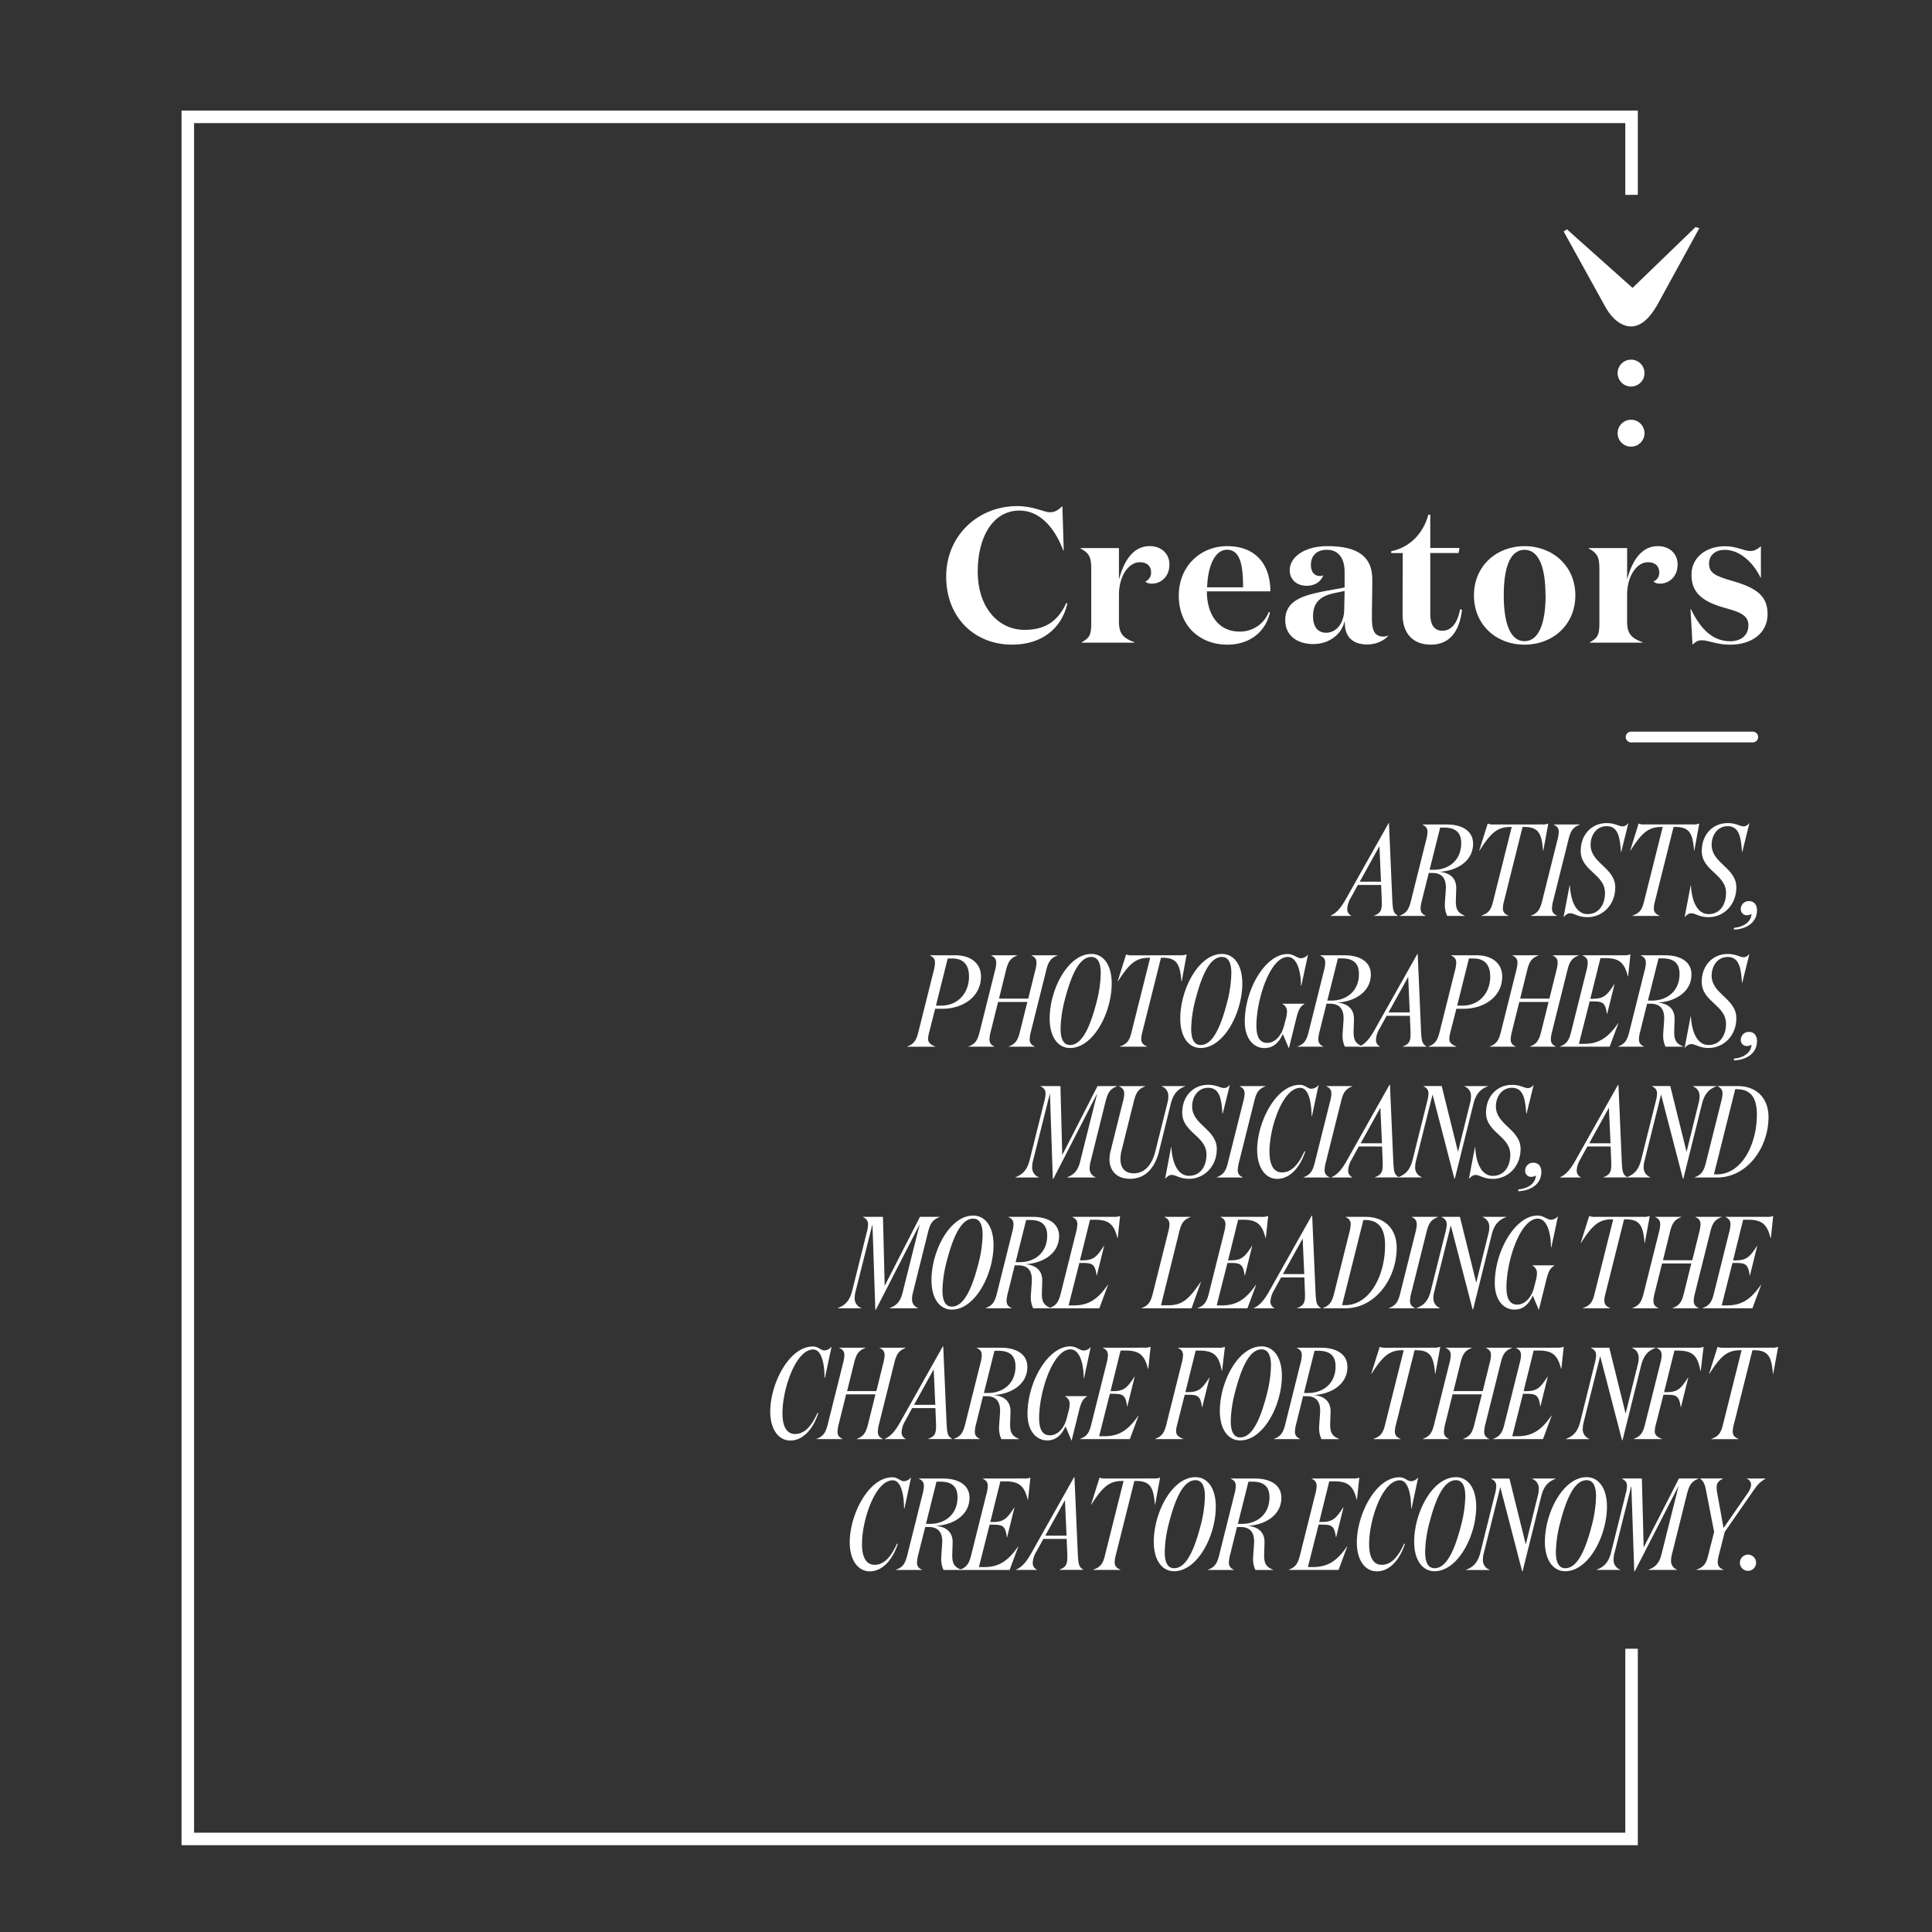 <svg id="ASSETS" xmlns="http://www.w3.org/2000/svg" viewBox="0 0 1080 1080"><rect x="0" y="0" width="1080" height="1080" fill="#333333" stroke="none"/><defs><style>.cls-1{fill:#fff;}</style></defs><polygon class="cls-1" points="915.56 1031.48 101.48 1031.48 101.48 61.82 915.56 61.82 915.56 108.92 908.56 108.92 908.56 68.82 108.48 68.82 108.48 1024.48 908.56 1024.48 908.56 921.65 915.56 921.65 915.56 1031.48"/><path class="cls-1" d="M755.42,512H743.81v-.14c3.5-1.54,6-4.68,8.83-9.79l23.59-41.91h.21l1.9,43.67c.37,4.89.44,6.42,3,8V512H768.05v-.14c3.58-1.24,4.38-3.07,4.38-6.72v-1.53l-.37-8.91h-13l-3.94,7.15a13.52,13.52,0,0,0-2,6.14,4,4,0,0,0,2.27,3.87Zm15.69-39-11,19.86H772Z"/><path class="cls-1" d="M794.84,503.37a19.86,19.86,0,0,0-.73,4.38c0,2,.73,3.14,2.77,4.09V512H782.43v-.14c3.94-1.46,5.18-3.65,6.35-8.47l8.47-33.88a20,20,0,0,0,.73-4.38c0-2-.73-3.14-2.77-4.09v-.15h13.5c8.47,0,14.75,3.51,14.75,10.74,0,10.58-10.44,15.4-18.91,15.69,6.43.59,9.49,3.95,9.49,9.06,0,1.46-.22,6.13-.22,7.59,0,4.53,1.32,6.43,5,7.89V512H809a14.19,14.19,0,0,1-1.32-6.57c0-1,.58-8,.58-9.27,0-4.75-1.82-8.18-7.66-8.18h-1.9Zm4.31-17.16h2.41c7.74,0,15.26-4.82,15.26-14.89,0-5.92-3.14-8.69-9.57-8.69h-2.19Z"/><path class="cls-1" d="M862,460.87a8.59,8.59,0,0,0,3.5-.51l-2.77,15.12h-.15c-.8-9.35-2.33-13.22-10.58-13.22h-.88L840.69,504a16.37,16.37,0,0,0-.58,3.65c0,2.19,1,3.29,3.21,4.24V512H828.13v-.14c3.87-1.39,5.33-3.07,6.5-7.89l10.44-41.69h-.8c-7.6,0-11.25,3.87-17.23,13.22h-.15l4.75-15.12a7.19,7.19,0,0,0,3.28.51Z"/><path class="cls-1" d="M883.11,460.87V461c-3.94,1.46-5.19,3.65-6.35,8.47l-8.47,33.88a19.86,19.86,0,0,0-.73,4.38c0,2,.73,3.14,2.77,4.09V512H855.8v-.14c3.94-1.46,5.18-3.65,6.35-8.47l8.47-33.88a20,20,0,0,0,.73-4.38c0-2-.73-3.14-2.77-4.09v-.15Z"/><path class="cls-1" d="M898.15,461.82c-5.7,0-9,5-9,10.44,0,10.37,13.79,12.78,13.79,23.81,0,9.78-7.08,16.64-15.55,16.64-5.18,0-7.37-2.19-9.56-2.19-1.46,0-2.48.73-3.8,2.19L877.41,495h.15c.58,10,4.16,16,9.85,16,6.65,0,9.79-5.69,9.79-11.82,0-10.59-13.58-12.27-13.58-23.51,0-9.13,6.13-15.56,14.53-15.56,4.67,0,6.79,1.83,8.76,1.83,1.6,0,2.33-.73,3.36-1.83l-4,16.14h-.15C905.59,469.12,904.94,461.82,898.15,461.82Z"/><path class="cls-1" d="M946.4,460.87a8.64,8.64,0,0,0,3.51-.51l-2.78,15.12H947c-.8-9.35-2.34-13.22-10.59-13.22h-.87L925.09,504a15.9,15.9,0,0,0-.59,3.65c0,2.19,1,3.29,3.21,4.24V512H912.53v-.14c3.87-1.39,5.33-3.07,6.49-7.89l10.45-41.69h-.81c-7.59,0-11.24,3.87-17.23,13.22h-.14L916,460.36a7.23,7.23,0,0,0,3.29.51Z"/><path class="cls-1" d="M965.82,461.82c-5.69,0-9,5-9,10.44,0,10.37,13.8,12.78,13.8,23.81,0,9.78-7.08,16.64-15.55,16.64-5.18,0-7.37-2.19-9.56-2.19-1.46,0-2.49.73-3.8,2.19L945.09,495h.14c.59,10,4.16,16,9.86,16,6.64,0,9.78-5.69,9.78-11.82,0-10.59-13.58-12.27-13.58-23.51,0-9.13,6.14-15.56,14.53-15.56,4.68,0,6.79,1.83,8.77,1.83,1.6,0,2.33-.73,3.35-1.83l-4,16.14h-.15C973.27,469.12,972.61,461.82,965.82,461.82Z"/><path class="cls-1" d="M976.55,511.62a3.29,3.29,0,0,1-3.43-3.43,4.42,4.42,0,0,1,4.6-4.46c2.92,0,4.45,2.19,4.45,5.11,0,6.87-5.91,10.59-13,10.81l.22-1c5.84-.59,9.56-3.65,9.71-7.81A4.61,4.61,0,0,1,976.55,511.62Z"/><path class="cls-1" d="M507.12,585c3.94-1.46,5.18-3.65,6.35-8.47l8.47-33.88a19.86,19.86,0,0,0,.73-4.38c0-2-.73-3.14-2.77-4.09V534H534c8.61,0,14.38,4.45,14.38,11.9,0,11.61-10.58,18-21.39,18h-4.23l-3.29,12.92a17.72,17.72,0,0,0-.66,3.8c0,2,1,3.21,4,4.38v.14H507.12Zm19-22.85c9.64,0,15.56-7.31,15.56-16.21,0-6.06-2.63-10.15-9.42-10.15h-2.49l-6.57,26.36Z"/><path class="cls-1" d="M555.89,585.1H541.36V585c3.94-1.46,5.18-3.65,6.35-8.47l8.47-33.88a19.86,19.86,0,0,0,.73-4.38c0-2-.73-3.14-2.77-4.09V534h14.53v.14c-3.95,1.46-5.19,3.65-6.36,8.47l-3.86,15.63H574.8l3.87-15.63a19.86,19.86,0,0,0,.73-4.38c0-2-.73-3.14-2.77-4.09V534h14.53v.14c-3.95,1.46-5.19,3.65-6.36,8.47l-8.47,33.88a20.48,20.48,0,0,0-.73,4.38c0,2,.73,3.14,2.78,4.09v.14H563.85V585c3.94-1.46,5.18-3.65,6.35-8.47l4.09-16.43H557.93l-4.09,16.43a20.36,20.36,0,0,0-.72,4.38c0,2,.72,3.14,2.77,4.09Z"/><path class="cls-1" d="M610.06,533.26c7,0,11.39,6.5,11.39,16.43,0,16.58-10.37,36.14-23.29,36.14-7,0-11.39-6.49-11.39-16.42C586.77,552.83,597.14,533.26,610.06,533.26Zm-11.9,50.9c6.94,0,11.46-10.74,15-24.61A68.63,68.63,0,0,0,615.32,544c0-5.55-1.53-9.06-5.26-9.06-6.93,0-11.46,10.74-15,24.61a68.63,68.63,0,0,0-2.19,15.55C592.9,580.65,594.44,584.16,598.16,584.16Z"/><path class="cls-1" d="M659.85,534a8.63,8.63,0,0,0,3.51-.52l-2.77,15.12h-.15c-.8-9.35-2.34-13.22-10.59-13.22H649l-10.45,41.69a16.37,16.37,0,0,0-.58,3.65c0,2.19,1,3.29,3.21,4.24v.14H626V585c3.87-1.39,5.33-3.07,6.49-7.89l10.45-41.69h-.81c-7.59,0-11.24,3.87-17.23,13.22h-.14l4.74-15.12a7.22,7.22,0,0,0,3.29.52Z"/><path class="cls-1" d="M683.07,533.26c7,0,11.39,6.5,11.39,16.43,0,16.58-10.37,36.14-23.29,36.14-7,0-11.39-6.49-11.39-16.42C659.78,552.83,670.15,533.26,683.07,533.26Zm-11.9,50.9c6.93,0,11.46-10.74,15-24.61A68.63,68.63,0,0,0,688.33,544c0-5.55-1.54-9.06-5.26-9.06-6.94,0-11.46,10.74-15,24.61a68.63,68.63,0,0,0-2.19,15.55C665.91,580.65,667.44,584.16,671.17,584.16Z"/><path class="cls-1" d="M718.77,569.7a17.12,17.12,0,0,0,.66-4.16,4.57,4.57,0,0,0-2.56-4.31v-.15h12.34v.15c-2.56,1.46-3.5,3.65-4.67,8.47l-4,16.13h-.14L717.09,578c-2,4.53-5.18,7.88-10.15,7.88-6.42,0-11.1-5.54-11.1-14.82,0-18,11.54-37.75,23.88-37.75,3.43,0,5.4,2.34,7.52,2.34a5.29,5.29,0,0,0,3.94-2L727.46,551h-.22c0-8.33-2.34-16.07-7.38-16.07-9.78,0-17.52,23.59-17.52,38.48,0,6.72,2.19,9.57,6.06,9.57s7.89-3.36,9.49-10Z"/><path class="cls-1" d="M737.68,576.49a19.86,19.86,0,0,0-.73,4.38c0,2,.73,3.14,2.77,4.09v.14H725.26V585c4-1.46,5.19-3.65,6.36-8.47l8.47-33.88a20.48,20.48,0,0,0,.73-4.38c0-2-.73-3.14-2.78-4.09V534h13.51c8.47,0,14.75,3.5,14.75,10.73,0,10.59-10.44,15.4-18.91,15.7,6.42.58,9.49,3.94,9.49,9.05,0,1.46-.22,6.13-.22,7.59,0,4.53,1.31,6.43,5,7.89v.14h-9.86a14.34,14.34,0,0,1-1.31-6.57c0-1,.58-7.95.58-9.27,0-4.75-1.82-8.18-7.67-8.18h-1.89Zm4.3-17.16h2.41c7.74,0,15.26-4.82,15.26-14.89,0-5.92-3.14-8.69-9.56-8.69H747.9Z"/><path class="cls-1" d="M771.48,585.1H759.87V585c3.5-1.54,6-4.67,8.83-9.79l23.59-41.91h.22l1.89,43.67c.37,4.89.44,6.42,3,8v.14H784.11V585c3.58-1.24,4.38-3.07,4.38-6.72v-1.53l-.36-8.91h-13L771.19,575a13.58,13.58,0,0,0-2,6.13,3.94,3.94,0,0,0,2.27,3.87Zm15.7-39-11,19.85h11.9Z"/><path class="cls-1" d="M798.49,585c3.94-1.46,5.18-3.65,6.35-8.47l8.47-33.88a19.86,19.86,0,0,0,.73-4.38c0-2-.73-3.14-2.77-4.09V534h14.09c8.61,0,14.38,4.45,14.38,11.9,0,11.61-10.58,18-21.39,18h-4.24l-3.28,12.92a17.72,17.72,0,0,0-.66,3.8c0,2,1,3.21,3.94,4.38v.14H798.49Zm19-22.85c9.64,0,15.55-7.31,15.55-16.21,0-6.06-2.62-10.15-9.41-10.15h-2.49l-6.57,26.36Z"/><path class="cls-1" d="M847.26,585.1H832.73V585c3.94-1.46,5.18-3.65,6.35-8.47l8.47-33.88a19.86,19.86,0,0,0,.73-4.38c0-2-.73-3.14-2.77-4.09V534H860v.14c-3.95,1.46-5.19,3.65-6.36,8.47l-3.87,15.63h16.36L870,542.61a19.86,19.86,0,0,0,.73-4.38c0-2-.73-3.14-2.77-4.09V534h14.52v.14c-3.94,1.46-5.18,3.65-6.35,8.47l-8.47,33.88a19.86,19.86,0,0,0-.73,4.38c0,2,.73,3.14,2.78,4.09v.14H855.22V585c3.94-1.46,5.18-3.65,6.35-8.47l4.09-16.43H849.3l-4.09,16.43a20.48,20.48,0,0,0-.73,4.38c0,2,.73,3.14,2.78,4.09Z"/><path class="cls-1" d="M907.93,534a8.58,8.58,0,0,0,3.5-.52l-1.31,12.34H910c-1.82-6.93-4.16-10.22-12.34-10.22h-3L889,558.31h1.09c5.92,0,8-1.32,12.27-8.11h.15l-4.09,16.58h-.15c-.87-6.72-2.63-7-8.54-7h-1.1l-6,23.73h2.92c8.17,0,13.36-3.36,19-11.54h.15l-4.89,13.14H872V585c3.94-1.46,5.18-3.65,6.35-8.47l8.47-33.88a19.86,19.86,0,0,0,.73-4.38c0-2-.73-3.14-2.78-4.09V534Z"/><path class="cls-1" d="M916.91,576.49a19.86,19.86,0,0,0-.73,4.38c0,2,.73,3.14,2.77,4.09v.14H904.5V585c3.94-1.46,5.18-3.65,6.35-8.47l8.47-33.88a19.86,19.86,0,0,0,.73-4.38c0-2-.73-3.14-2.78-4.09V534h13.51c8.47,0,14.75,3.5,14.75,10.73,0,10.59-10.44,15.4-18.91,15.7,6.42.58,9.49,3.94,9.49,9.05,0,1.46-.22,6.13-.22,7.59,0,4.53,1.32,6.43,5,7.89v.14h-9.86a14.34,14.34,0,0,1-1.31-6.57c0-1,.58-7.95.58-9.27,0-4.75-1.82-8.18-7.67-8.18h-1.89Zm4.3-17.16h2.41c7.74,0,15.26-4.82,15.26-14.89,0-5.92-3.14-8.69-9.56-8.69h-2.19Z"/><path class="cls-1" d="M965.82,534.94c-5.69,0-9,5-9,10.45,0,10.36,13.8,12.77,13.8,23.8,0,9.78-7.08,16.64-15.55,16.64-5.18,0-7.38-2.19-9.57-2.19-1.46,0-2.48.73-3.79,2.19l3.36-17.66h.14c.59,10,4.16,16,9.86,16,6.64,0,9.78-5.7,9.78-11.83,0-10.59-13.58-12.27-13.58-23.51,0-9.13,6.14-15.56,14.53-15.56,4.68,0,6.79,1.83,8.76,1.83,1.61,0,2.34-.73,3.36-1.83l-4,16.14h-.15C973.27,542.25,972.61,534.94,965.82,534.94Z"/><path class="cls-1" d="M976.55,584.74a3.29,3.29,0,0,1-3.43-3.43,4.42,4.42,0,0,1,4.6-4.46c2.92,0,4.45,2.19,4.45,5.11,0,6.87-5.91,10.59-13,10.81l.22-1c5.84-.58,9.56-3.65,9.71-7.81A4.61,4.61,0,0,1,976.55,584.74Z"/><path class="cls-1" d="M577.5,648.73a14.28,14.28,0,0,0-.51,3.58,5.68,5.68,0,0,0,3.73,5.77v.15H567.57v-.15c3.95-1.46,6.57-3.94,8-9.57l8.18-32.78a19.35,19.35,0,0,0,.73-4.31c0-2-.8-3.21-2.85-4.16l.08-.14h11.09l1,38.55,19.72-38.55h11l-.07.14c-4,1.46-5.19,3.65-6.43,8.47l-8.39,33.66a13.83,13.83,0,0,0-.51,3.58,5.07,5.07,0,0,0,3.35,5.11v.15H596.56v-.15c3.94-1.46,6.06-3.87,7.23-8.69l9.56-38.18L588.82,659h-.29l-1.61-47.82Z"/><path class="cls-1" d="M647.88,643.7c-2.19,8.83-7.37,15.26-16.21,15.26-7.37,0-11.46-4.46-11.46-11a19.83,19.83,0,0,1,.59-4.45l6.93-27.75a19.35,19.35,0,0,0,.73-4.31c0-2-.8-3.21-2.85-4.16v-.14h14.53v.14c-3.94,1.46-5.11,3.65-6.35,8.47L627,643a19.94,19.94,0,0,0-.66,4.89c0,4.74,2.27,8,7.53,8,6.2,0,10.22-5.11,12-12.41l6.72-26.87a14.36,14.36,0,0,0,.51-3.65,5.65,5.65,0,0,0-3.72-5.7v-.14h13.14v.14c-3.94,1.46-6.57,4-8,9.57Z"/><path class="cls-1" d="M675.41,608.07c-5.7,0-9,5-9,10.44,0,10.36,13.79,12.77,13.79,23.8,0,9.78-7.08,16.65-15.55,16.65-5.18,0-7.37-2.19-9.56-2.19-1.46,0-2.48.73-3.8,2.19l3.36-17.67h.15c.58,10,4.16,16,9.85,16,6.65,0,9.79-5.7,9.79-11.83,0-10.59-13.58-12.27-13.58-23.51,0-9.13,6.13-15.55,14.53-15.55,4.67,0,6.79,1.82,8.76,1.82,1.6,0,2.33-.73,3.36-1.82l-4,16.13h-.15C682.85,615.37,682.2,608.07,675.41,608.07Z"/><path class="cls-1" d="M707.46,607.12v.14c-4,1.46-5.19,3.65-6.36,8.47l-8.47,33.88a20.57,20.57,0,0,0-.73,4.38c0,2,.73,3.14,2.78,4.09v.15H680.15v-.15c3.94-1.46,5.18-3.65,6.35-8.47L695,615.73a19.86,19.86,0,0,0,.73-4.38c0-2-.73-3.14-2.77-4.09v-.14Z"/><path class="cls-1" d="M709.64,643.77c0,7.81,2.63,11.61,7,11.61s8.55-2.85,12.56-11.83l.44.15C726.58,653,720.81,659,714,659s-11.24-6.57-11.24-16.21c0-15.48,10.51-36.36,23.8-36.36,3.14,0,4.38,2.19,6.57,2.19a5.44,5.44,0,0,0,4-2.19l-3.73,17.45h-.22c-.07-8.32-1.82-15.77-6.35-15.77C717.09,608.14,709.64,630.19,709.64,643.77Z"/><path class="cls-1" d="M756,607.12v.14c-3.94,1.46-5.18,3.65-6.35,8.47l-8.47,33.88a20,20,0,0,0-.73,4.38c0,2,.73,3.14,2.78,4.09v.15H728.7v-.15c3.94-1.46,5.18-3.65,6.35-8.47l8.47-33.88a19.86,19.86,0,0,0,.73-4.38c0-2-.73-3.14-2.78-4.09v-.14Z"/><path class="cls-1" d="M755.93,658.23H744.32v-.15c3.5-1.53,6-4.67,8.83-9.78l23.59-41.91H777l1.89,43.66c.37,4.89.44,6.42,3,8v.15H768.56v-.15c3.58-1.24,4.38-3.07,4.38-6.72v-1.53l-.36-8.91h-13l-3.94,7.16a13.43,13.43,0,0,0-2,6.13,3.93,3.93,0,0,0,2.26,3.87Zm15.7-39-11,19.86h11.9Z"/><path class="cls-1" d="M821.78,616.61a13.83,13.83,0,0,0,.51-3.58,5.67,5.67,0,0,0-3.72-5.77l.07-.14h13.15l-.08.14c-3.94,1.46-6.57,4-8,9.57l-10.44,42H813l-12.19-47-9.21,36.87a14.28,14.28,0,0,0-.51,3.58,5.68,5.68,0,0,0,3.73,5.77v.15H781.63v-.15c3.94-1.46,6.57-3.94,8-9.57l8.18-32.78a19.35,19.35,0,0,0,.73-4.31c0-2-.8-3.21-2.85-4.16l.08-.14h10.15l9.12,36.8Z"/><path class="cls-1" d="M845.22,608.07c-5.7,0-9,5-9,10.44,0,10.36,13.8,12.77,13.8,23.8C850,652.09,843,659,834.48,659c-5.18,0-7.37-2.19-9.56-2.19-1.46,0-2.48.73-3.8,2.19l3.36-17.67h.15c.58,10,4.16,16,9.85,16,6.65,0,9.79-5.7,9.79-11.83,0-10.59-13.58-12.27-13.58-23.51,0-9.13,6.13-15.55,14.53-15.55,4.67,0,6.79,1.82,8.76,1.82,1.6,0,2.33-.73,3.36-1.82l-4,16.13h-.15C852.66,615.37,852,608.07,845.22,608.07Z"/><path class="cls-1" d="M856,657.86a3.3,3.3,0,0,1-3.44-3.43,4.42,4.42,0,0,1,4.6-4.46c2.93,0,4.46,2.2,4.46,5.12,0,6.86-5.92,10.58-13,10.8l.22-1c5.84-.58,9.57-3.65,9.71-7.81A4.6,4.6,0,0,1,856,657.86Z"/><path class="cls-1" d="M883.69,658.23H872.08v-.15c3.5-1.53,6-4.67,8.83-9.78l23.59-41.91h.22l1.89,43.66c.37,4.89.44,6.42,3,8v.15H896.32v-.15c3.58-1.24,4.38-3.07,4.38-6.72v-1.53l-.36-8.91h-13l-3.94,7.16a13.58,13.58,0,0,0-2,6.13,3.94,3.94,0,0,0,2.27,3.87Zm15.7-39-11,19.86h11.9Z"/><path class="cls-1" d="M949.54,616.61a13.83,13.83,0,0,0,.51-3.58,5.67,5.67,0,0,0-3.72-5.77l.07-.14h13.15l-.08.14c-3.94,1.46-6.57,4-8,9.57l-10.44,42h-.29l-12.2-47-9.19,36.87a13.89,13.89,0,0,0-.52,3.58,5.68,5.68,0,0,0,3.73,5.77v.15H909.39v-.15c3.94-1.46,6.57-3.94,8-9.57l8.18-32.78a19.35,19.35,0,0,0,.73-4.31c0-2-.8-3.21-2.85-4.16l.08-.14h10.15l9.12,36.8Z"/><path class="cls-1" d="M947.35,658.08c3.94-1.46,5.18-3.65,6.35-8.47l8.47-33.88a19.86,19.86,0,0,0,.73-4.38c0-2-.73-3.14-2.77-4.09v-.14H971.3c10.51,0,17.3,6.64,17.3,17.3,0,17.3-12.05,33.81-28.69,33.81H947.35Zm12.41-1.61c13.8,0,22.34-16.57,22.34-33.44,0-10.07-4-14.16-11.31-14.16H970l-11.9,47.6Z"/><path class="cls-1" d="M478.29,721.85a13.83,13.83,0,0,0-.51,3.58,5.67,5.67,0,0,0,3.72,5.77v.15H468.36v-.15c3.94-1.46,6.57-3.94,8-9.56l8.17-32.79a19.35,19.35,0,0,0,.73-4.31c0-2-.8-3.21-2.84-4.16l.07-.14h11.1l.95,38.55,19.71-38.55h11l-.08.14c-3.94,1.46-5.18,3.65-6.42,8.47l-8.4,33.66a14.28,14.28,0,0,0-.51,3.58,5.06,5.06,0,0,0,3.36,5.11v.15H497.34v-.15c4-1.46,6.06-3.87,7.23-8.69l9.57-38.18L489.6,732.15h-.29l-1.6-47.82Z"/><path class="cls-1" d="M544,679.51c7,0,11.39,6.5,11.39,16.43,0,16.57-10.37,36.14-23.3,36.14-7,0-11.39-6.5-11.39-16.43C520.7,699.08,531.07,679.51,544,679.51ZM532.09,730.4c6.94,0,11.47-10.73,15-24.61a68.63,68.63,0,0,0,2.19-15.55c0-5.55-1.53-9-5.25-9-6.94,0-11.47,10.73-15,24.6a68.63,68.63,0,0,0-2.19,15.55C526.84,726.89,528.37,730.4,532.09,730.4Z"/><path class="cls-1" d="M563.41,722.73a20,20,0,0,0-.73,4.38c0,2,.73,3.14,2.78,4.09v.15H551v-.15c3.94-1.46,5.18-3.65,6.35-8.47l8.47-33.88a19.86,19.86,0,0,0,.73-4.38c0-2-.73-3.14-2.77-4.09v-.14h13.51c8.47,0,14.74,3.5,14.74,10.73,0,10.59-10.44,15.41-18.91,15.7,6.43.58,9.5,3.94,9.5,9.05,0,1.46-.22,6.13-.22,7.6,0,4.52,1.31,6.42,5,7.88v.15h-9.85a14.35,14.35,0,0,1-1.32-6.57c0-1,.59-8,.59-9.28,0-4.74-1.83-8.17-7.67-8.17h-1.9Zm4.31-17.16h2.41c7.74,0,15.26-4.82,15.26-14.89,0-5.92-3.14-8.69-9.56-8.69h-2.2Z"/><path class="cls-1" d="M622.62,680.24a8.81,8.81,0,0,0,3.51-.51l-1.32,12.34h-.14c-1.83-6.94-4.16-10.23-12.34-10.23h-3l-5.63,22.71h1.1c5.91,0,8-1.31,12.27-8.1h.14L613.13,713H613c-.88-6.72-2.63-7-8.55-7h-1.09l-6,23.73h2.92c8.18,0,13.36-3.36,19-11.54h.15l-4.89,13.15H586.7v-.15c3.94-1.46,5.18-3.65,6.35-8.47l8.47-33.88a19.86,19.86,0,0,0,.73-4.38c0-2-.73-3.14-2.77-4.09v-.14Z"/><path class="cls-1" d="M649,729.67h3.8c8.18,0,11.68-3.29,18.4-13.07h.15l-5.26,14.75H638.17v-.15c3.94-1.46,5.18-3.65,6.35-8.47L653,688.85a19.86,19.86,0,0,0,.73-4.38c0-2-.73-3.14-2.77-4.09v-.14h14.53v.14c-4,1.46-5.19,3.65-6.36,8.47Z"/><path class="cls-1" d="M705.41,680.24a8.84,8.84,0,0,0,3.51-.51l-1.32,12.34h-.14c-1.83-6.94-4.17-10.23-12.34-10.23h-3l-5.62,22.71h1.1c5.91,0,8-1.31,12.26-8.1H700L695.92,713h-.15c-.87-6.72-2.63-7-8.54-7h-1.09l-6,23.73h2.92c8.18,0,13.36-3.36,19-11.54h.15l-4.89,13.15H669.49v-.15c3.94-1.46,5.18-3.65,6.35-8.47l8.47-33.88a19.86,19.86,0,0,0,.73-4.38c0-2-.73-3.14-2.77-4.09v-.14Z"/><path class="cls-1" d="M712.49,731.35H700.88v-.15c3.5-1.53,6-4.67,8.83-9.78l23.59-41.91h.22l1.9,43.66c.36,4.89.43,6.42,3,8v.15H725.12v-.15c3.58-1.24,4.38-3.07,4.38-6.72V723l-.36-8.91h-13l-3.94,7.16a13.55,13.55,0,0,0-2,6.13,3.93,3.93,0,0,0,2.26,3.87Zm15.7-39-11,19.86h11.9Z"/><path class="cls-1" d="M739.5,731.2c3.94-1.46,5.18-3.65,6.35-8.47l8.47-33.88a19.86,19.86,0,0,0,.73-4.38c0-2-.73-3.14-2.77-4.09v-.14h11.17c10.51,0,17.3,6.64,17.3,17.3,0,17.31-12,33.81-28.69,33.81H739.5Zm12.41-1.61c13.8,0,22.35-16.57,22.35-33.44,0-10.07-4-14.16-11.32-14.16h-.81l-11.9,47.6Z"/><path class="cls-1" d="M803.75,680.24v.14c-3.94,1.46-5.18,3.65-6.35,8.47l-8.47,33.88a20,20,0,0,0-.73,4.38c0,2,.73,3.14,2.77,4.09v.15H776.44v-.15c3.94-1.46,5.19-3.65,6.36-8.47l8.46-33.88a19.86,19.86,0,0,0,.73-4.38c0-2-.73-3.14-2.77-4.09v-.14Z"/><path class="cls-1" d="M832,689.73a13.83,13.83,0,0,0,.51-3.58,5.68,5.68,0,0,0-3.72-5.77l.07-.14H842l-.08.14c-3.94,1.46-6.57,4-8,9.57l-10.44,42h-.29L811,685l-9.2,36.87a13.89,13.89,0,0,0-.52,3.58A5.68,5.68,0,0,0,805,731.2v.15H791.85v-.15c3.94-1.46,6.57-3.94,7.95-9.56L808,688.85a19.35,19.35,0,0,0,.73-4.31c0-2-.8-3.21-2.85-4.16l.08-.14h10.15l9.12,36.8Z"/><path class="cls-1" d="M858.5,715.94a17.12,17.12,0,0,0,.66-4.16,4.57,4.57,0,0,0-2.55-4.31v-.14h12.33v.14c-2.55,1.46-3.5,3.65-4.67,8.47l-4,16.14h-.15l-3.29-7.89c-2,4.53-5.18,7.89-10.14,7.89-6.43,0-11.1-5.55-11.1-14.83,0-18,11.53-37.74,23.87-37.74,3.43,0,5.41,2.33,7.52,2.33a5.3,5.3,0,0,0,3.95-2l-3.73,17.45H867c0-8.32-2.33-16.06-7.37-16.06-9.78,0-17.52,23.58-17.52,38.48,0,6.71,2.19,9.56,6.06,9.56s7.88-3.36,9.49-10Z"/><path class="cls-1" d="M918.73,680.24a8.81,8.81,0,0,0,3.51-.51l-2.78,15.11h-.14c-.8-9.35-2.34-13.22-10.59-13.22h-.87l-10.44,41.7a15.9,15.9,0,0,0-.59,3.65c0,2.19,1,3.28,3.21,4.23v.15H884.86v-.15c3.87-1.39,5.33-3.07,6.49-7.88l10.45-41.7H901c-7.59,0-11.24,3.87-17.23,13.22h-.14l4.74-15.11a7.37,7.37,0,0,0,3.29.51Z"/><path class="cls-1" d="M927.05,731.35H912.53v-.15c3.94-1.46,5.18-3.65,6.35-8.47l8.47-33.88a19.86,19.86,0,0,0,.73-4.38c0-2-.73-3.14-2.78-4.09v-.14h14.53v.14c-3.94,1.46-5.18,3.65-6.35,8.47l-3.87,15.63H946l3.87-15.63a20.48,20.48,0,0,0,.73-4.38c0-2-.73-3.14-2.78-4.09v-.14h14.53v.14c-3.94,1.46-5.18,3.65-6.35,8.47l-8.47,33.88a20,20,0,0,0-.73,4.38c0,2,.73,3.14,2.77,4.09v.15H935v-.15c4-1.46,5.19-3.65,6.36-8.47l4.08-16.43H929.1L925,722.73a20,20,0,0,0-.73,4.38c0,2,.73,3.14,2.77,4.09Z"/><path class="cls-1" d="M987.73,680.24a8.79,8.79,0,0,0,3.5-.51l-1.31,12.34h-.15c-1.83-6.94-4.16-10.23-12.34-10.23h-3l-5.63,22.71h1.1c5.91,0,8-1.31,12.27-8.1h.14L978.23,713h-.14c-.88-6.72-2.63-7-8.54-7h-1.1l-6,23.73h2.92c8.18,0,13.37-3.36,19-11.54h.14l-4.89,13.15H951.8v-.15c4-1.46,5.19-3.65,6.36-8.47l8.46-33.88a19.86,19.86,0,0,0,.73-4.38c0-2-.73-3.14-2.77-4.09v-.14Z"/><path class="cls-1" d="M437.4,790c0,7.81,2.63,11.61,7,11.61S453,798.77,457,789.79l.44.15c-3.07,9.34-8.84,15.33-15.63,15.33s-11.24-6.57-11.24-16.21c0-15.48,10.51-36.36,23.8-36.36,3.14,0,4.38,2.19,6.57,2.19a5.37,5.37,0,0,0,3.94-2.19l-3.72,17.45h-.22c-.07-8.32-1.82-15.77-6.35-15.77C444.85,754.38,437.4,776.43,437.4,790Z"/><path class="cls-1" d="M471,804.47H456.46v-.15c3.94-1.46,5.18-3.65,6.35-8.47L471.28,762a20.48,20.48,0,0,0,.73-4.38c0-2-.73-3.14-2.78-4.09v-.14h14.53v.14c-3.94,1.46-5.18,3.65-6.35,8.47l-3.87,15.63H489.9L493.76,762a20,20,0,0,0,.74-4.38c0-2-.74-3.14-2.78-4.09v-.14h14.53v.14c-3.94,1.46-5.18,3.65-6.35,8.47l-8.47,33.88a20,20,0,0,0-.73,4.38c0,2,.73,3.14,2.77,4.09v.15H478.94v-.15c3.95-1.46,5.19-3.65,6.36-8.47l4.08-16.43H473l-4.09,16.43a20,20,0,0,0-.73,4.38c0,2,.73,3.14,2.77,4.09Z"/><path class="cls-1" d="M506.25,804.47H494.64v-.15c3.5-1.53,6-4.67,8.83-9.78l23.58-41.91h.22l1.9,43.66c.37,4.89.44,6.42,3,8v.15H518.88v-.15c3.58-1.24,4.38-3.07,4.38-6.72v-1.53l-.37-8.91h-13L506,794.32a13.55,13.55,0,0,0-2,6.13,3.94,3.94,0,0,0,2.27,3.87Zm15.69-39-11,19.86h11.9Z"/><path class="cls-1" d="M545.67,795.85a20,20,0,0,0-.73,4.38c0,2,.73,3.14,2.77,4.09v.15H533.26v-.15c3.94-1.46,5.18-3.65,6.35-8.47L548.08,762a19.86,19.86,0,0,0,.73-4.38c0-2-.73-3.14-2.77-4.09v-.14h13.5c8.47,0,14.75,3.5,14.75,10.73,0,10.59-10.44,15.41-18.91,15.7,6.43.58,9.49,3.94,9.49,9.05,0,1.46-.22,6.13-.22,7.6,0,4.52,1.32,6.42,5,7.88v.15h-9.86a14.37,14.37,0,0,1-1.31-6.57c0-1,.58-8,.58-9.28,0-4.74-1.82-8.17-7.66-8.17h-1.9ZM550,778.69h2.41c7.74,0,15.26-4.82,15.26-14.89,0-5.92-3.14-8.69-9.57-8.69h-2.19Z"/><path class="cls-1" d="M597.29,789.06a17.12,17.12,0,0,0,.66-4.16,4.58,4.58,0,0,0-2.56-4.31v-.14h12.34v.14c-2.56,1.46-3.51,3.65-4.67,8.47l-4,16.14h-.15l-3.28-7.89c-2,4.53-5.19,7.89-10.15,7.89-6.42,0-11.1-5.55-11.1-14.82,0-18,11.54-37.75,23.88-37.75,3.43,0,5.4,2.33,7.52,2.33a5.29,5.29,0,0,0,3.94-2L606,770.37h-.22c0-8.32-2.34-16.06-7.38-16.06-9.78,0-17.52,23.58-17.52,38.47,0,6.72,2.19,9.57,6.06,9.57s7.89-3.36,9.49-10Z"/><path class="cls-1" d="M639.71,753.36a8.79,8.79,0,0,0,3.5-.51l-1.31,12.34h-.15c-1.83-6.94-4.16-10.23-12.34-10.23h-3l-5.62,22.71h1.09c5.91,0,8-1.31,12.27-8.1h.14l-4.09,16.57h-.14c-.88-6.72-2.63-7-8.54-7h-1.1l-6,23.73h2.92c8.18,0,13.36-3.36,19-11.54h.14l-4.89,13.15H603.78v-.15c4-1.46,5.19-3.65,6.35-8.47L618.6,762a20,20,0,0,0,.74-4.38c0-2-.74-3.14-2.78-4.09v-.14Z"/><path class="cls-1" d="M658.1,796.14a18.48,18.48,0,0,0-.66,3.8c0,2,1,3.21,3.95,4.38v.15H645.76v-.15c3.94-1.46,5.18-3.65,6.35-8.47L660.58,762a19.86,19.86,0,0,0,.73-4.38c0-2-.73-3.14-2.77-4.09v-.14h22.78a8.22,8.22,0,0,0,3.43-.51l-1.61,13.43H683c-1.54-7.74-3.65-11.32-12.49-11.32h-2.12l-5.76,23.22h1.09c5.92,0,8-1.31,12.27-8.1h.14l-4.08,16.5h-.15c-.88-6.72-2.63-6.94-8.54-6.94h-1.1Z"/><path class="cls-1" d="M705.19,752.63c7,0,11.39,6.5,11.39,16.43,0,16.57-10.37,36.14-23.29,36.14-7,0-11.39-6.5-11.39-16.43C681.9,772.2,692.27,752.63,705.19,752.63Zm-11.9,50.89c6.94,0,11.46-10.74,15-24.61a68.63,68.63,0,0,0,2.19-15.55c0-5.55-1.54-9.05-5.26-9.05-6.94,0-11.46,10.73-15,24.6A68.63,68.63,0,0,0,688,794.46C688,800,689.57,803.52,693.29,803.52Z"/><path class="cls-1" d="M724.61,795.85a20,20,0,0,0-.73,4.38c0,2,.73,3.14,2.77,4.09v.15H712.2v-.15c3.94-1.46,5.18-3.65,6.35-8.47L727,762a19.86,19.86,0,0,0,.73-4.38c0-2-.73-3.14-2.78-4.09v-.14h13.51c8.47,0,14.75,3.5,14.75,10.73,0,10.59-10.44,15.41-18.91,15.7,6.42.58,9.49,3.94,9.49,9.05,0,1.46-.22,6.13-.22,7.6,0,4.52,1.32,6.42,5,7.88v.15h-9.86a14.37,14.37,0,0,1-1.31-6.57c0-1,.58-8,.58-9.28,0-4.74-1.82-8.17-7.66-8.17h-1.9Zm4.31-17.16h2.41c7.74,0,15.26-4.82,15.26-14.89,0-5.92-3.14-8.69-9.57-8.69h-2.19Z"/><path class="cls-1" d="M801.63,753.36a8.84,8.84,0,0,0,3.51-.51L802.36,768h-.14c-.81-9.35-2.34-13.21-10.59-13.21h-.88l-10.44,41.69a16.37,16.37,0,0,0-.58,3.65c0,2.19,1,3.28,3.21,4.23v.15H767.76v-.15c3.86-1.39,5.33-3.07,6.49-7.88l10.44-41.69h-.8c-7.59,0-11.24,3.86-17.23,13.21h-.15l4.75-15.11a7.34,7.34,0,0,0,3.29.51Z"/><path class="cls-1" d="M810,804.47H795.42v-.15c4-1.46,5.19-3.65,6.36-8.47L810.25,762a20.48,20.48,0,0,0,.73-4.38c0-2-.73-3.14-2.78-4.09v-.14h14.53v.14c-3.94,1.46-5.18,3.65-6.35,8.47l-3.87,15.63h16.35L832.73,762a19.86,19.86,0,0,0,.73-4.38c0-2-.73-3.14-2.77-4.09v-.14h14.53v.14c-3.94,1.46-5.19,3.65-6.35,8.47l-8.47,33.88a20,20,0,0,0-.73,4.38c0,2,.73,3.14,2.77,4.09v.15H817.91v-.15c3.94-1.46,5.19-3.65,6.35-8.47l4.09-16.43H812l-4.09,16.43a20,20,0,0,0-.73,4.38c0,2,.73,3.14,2.77,4.09Z"/><path class="cls-1" d="M870.62,753.36a8.84,8.84,0,0,0,3.51-.51l-1.32,12.34h-.14c-1.83-6.94-4.16-10.23-12.34-10.23h-3l-5.63,22.71h1.1c5.91,0,8-1.31,12.26-8.1h.15l-4.09,16.57H861c-.88-6.72-2.63-7-8.55-7h-1.09l-6,23.73h2.92c8.18,0,13.36-3.36,19-11.54h.15l-4.89,13.15H834.7v-.15c3.94-1.46,5.18-3.65,6.35-8.47L849.52,762a19.86,19.86,0,0,0,.73-4.38c0-2-.73-3.14-2.77-4.09v-.14Z"/><path class="cls-1" d="M915.52,762.85a13.83,13.83,0,0,0,.51-3.58,5.69,5.69,0,0,0-3.72-5.77l.07-.14h13.14l-.07.14c-3.94,1.46-6.57,4-8,9.57l-10.44,42h-.29l-12.2-47L885.29,795a14.28,14.28,0,0,0-.51,3.58,5.68,5.68,0,0,0,3.73,5.77v.15H875.36v-.15c3.95-1.46,6.58-3.94,8-9.56L891.5,762a19.37,19.37,0,0,0,.73-4.3c0-2-.8-3.22-2.85-4.17l.08-.14H899.6l9.13,36.8Z"/><path class="cls-1" d="M925.67,796.14a17.82,17.82,0,0,0-.66,3.8c0,2,1,3.21,3.94,4.38v.15H913.33v-.15c3.94-1.46,5.18-3.65,6.35-8.47L928.15,762a19.86,19.86,0,0,0,.73-4.38c0-2-.73-3.14-2.77-4.09v-.14h22.78a8.25,8.25,0,0,0,3.43-.51l-1.61,13.43h-.15C949,758.54,946.91,755,938.08,755H936l-5.77,23.22h1.1c5.91,0,8-1.31,12.27-8.1h.14l-4.09,16.5h-.14c-.88-6.72-2.63-6.94-8.55-6.94h-1.09Z"/><path class="cls-1" d="M990.5,753.36a8.84,8.84,0,0,0,3.51-.51L991.23,768h-.15c-.8-9.35-2.33-13.21-10.58-13.21h-.88l-10.44,41.69a16.37,16.37,0,0,0-.58,3.65c0,2.19,1,3.28,3.21,4.23v.15H956.62v-.15c3.87-1.39,5.33-3.07,6.5-7.88l10.44-41.69h-.8c-7.6,0-11.25,3.86-17.23,13.21h-.15l4.75-15.11a7.32,7.32,0,0,0,3.28.51Z"/><path class="cls-1" d="M481.86,863.13c0,7.81,2.63,11.61,7,11.61s8.54-2.85,12.56-11.83l.44.15c-3.07,9.34-8.84,15.33-15.63,15.33S475,871.82,475,862.18c0-15.48,10.51-36.36,23.8-36.36,3.14,0,4.38,2.19,6.57,2.19a5.39,5.39,0,0,0,3.94-2.19l-3.72,17.45h-.22c-.07-8.32-1.82-15.77-6.35-15.77C489.31,827.5,481.86,849.55,481.86,863.13Z"/><path class="cls-1" d="M513.33,869a20,20,0,0,0-.73,4.38c0,2,.73,3.14,2.77,4.09v.15H500.91v-.15c3.95-1.46,5.19-3.65,6.36-8.47l8.47-33.88a20.48,20.48,0,0,0,.73-4.38c0-2-.73-3.14-2.78-4.09v-.14H527.2c8.47,0,14.75,3.5,14.75,10.73,0,10.59-10.44,15.41-18.91,15.7,6.42.58,9.49,3.94,9.49,9.05,0,1.46-.22,6.14-.22,7.6,0,4.52,1.31,6.42,5,7.88v.15h-9.86a14.37,14.37,0,0,1-1.31-6.57c0-1,.58-8,.58-9.28,0-4.74-1.82-8.17-7.67-8.17H517.2Zm4.3-17.16H520c7.74,0,15.26-4.81,15.26-14.89,0-5.91-3.14-8.69-9.56-8.69h-2.19Z"/><path class="cls-1" d="M572.54,826.48A8.59,8.59,0,0,0,576,826l-1.31,12.34h-.15c-1.82-6.94-4.16-10.23-12.34-10.23h-3l-5.62,22.71h1.09c5.92,0,8-1.31,12.27-8.1h.14l-4.08,16.57h-.15c-.88-6.72-2.63-7-8.54-7h-1.1l-6,23.73h2.92c8.18,0,13.37-3.36,19-11.53h.14l-4.89,13.14H536.61v-.15c3.95-1.46,5.19-3.65,6.36-8.47l8.47-33.88a20.48,20.48,0,0,0,.73-4.38c0-2-.73-3.14-2.78-4.09v-.14Z"/><path class="cls-1" d="M579.62,877.59H568v-.15c3.5-1.53,6-4.67,8.83-9.78l23.58-41.91h.22l1.9,43.66c.37,4.89.44,6.43,3,8v.15H592.25v-.15c3.58-1.24,4.38-3.06,4.38-6.72v-1.53l-.37-8.91h-13l-3.95,7.16a13.55,13.55,0,0,0-2,6.13,3.94,3.94,0,0,0,2.27,3.87Zm15.69-39-11,19.86h11.9Z"/><path class="cls-1" d="M645,826.48a8.64,8.64,0,0,0,3.51-.51l-2.78,15.11h-.14c-.81-9.34-2.34-13.21-10.59-13.21h-.88l-10.44,41.69a16.37,16.37,0,0,0-.58,3.65c0,2.19,1,3.28,3.21,4.23v.15H611.16v-.15c3.87-1.39,5.33-3.06,6.49-7.88l10.44-41.69h-.8c-7.59,0-11.24,3.87-17.23,13.21h-.15L614.66,826a7.21,7.21,0,0,0,3.29.51Z"/><path class="cls-1" d="M668.25,825.75c7,0,11.39,6.5,11.39,16.43,0,16.57-10.37,36.14-23.29,36.14-7,0-11.39-6.5-11.39-16.43C645,845.32,655.33,825.75,668.25,825.75Zm-11.9,50.89c6.93,0,11.46-10.73,15-24.61a68.08,68.08,0,0,0,2.2-15.55c0-5.55-1.54-9.05-5.26-9.05-6.94,0-11.46,10.73-15,24.6a68.63,68.63,0,0,0-2.19,15.55C651.09,873.13,652.62,876.64,656.35,876.64Z"/><path class="cls-1" d="M687.67,869a20,20,0,0,0-.73,4.38c0,2,.73,3.14,2.77,4.09v.15H675.25v-.15c4-1.46,5.19-3.65,6.36-8.47l8.47-33.88a20.48,20.48,0,0,0,.73-4.38c0-2-.73-3.14-2.78-4.09v-.14h13.51c8.47,0,14.75,3.5,14.75,10.73,0,10.59-10.44,15.41-18.91,15.7,6.42.58,9.49,3.94,9.49,9.05,0,1.46-.22,6.14-.22,7.6,0,4.52,1.31,6.42,5,7.88v.15h-9.86a14.37,14.37,0,0,1-1.31-6.57c0-1,.58-8,.58-9.28,0-4.74-1.82-8.17-7.67-8.17h-1.89Zm4.3-17.16h2.41c7.74,0,15.26-4.81,15.26-14.89,0-5.91-3.14-8.69-9.56-8.69h-2.19Z"/><path class="cls-1" d="M756.37,826.48a8.59,8.59,0,0,0,3.5-.51l-1.31,12.34h-.15c-1.82-6.94-4.16-10.23-12.34-10.23h-3l-5.62,22.71h1.09c5.92,0,8-1.31,12.27-8.1H751l-4.08,16.57h-.15c-.88-6.72-2.63-7-8.54-7h-1.1l-6,23.73H734c8.18,0,13.37-3.36,19-11.53h.14l-4.89,13.14H720.44v-.15c3.95-1.46,5.19-3.65,6.36-8.47l8.47-33.88a20.48,20.48,0,0,0,.73-4.38c0-2-.73-3.14-2.78-4.09v-.14Z"/><path class="cls-1" d="M765.35,863.13c0,7.81,2.62,11.61,7,11.61s8.55-2.85,12.56-11.83l.44.15c-3.07,9.34-8.83,15.33-15.62,15.33-6.94,0-11.25-6.57-11.25-16.21,0-15.48,10.52-36.36,23.8-36.36,3.14,0,4.39,2.19,6.58,2.19a5.39,5.39,0,0,0,3.94-2.19l-3.73,17.45h-.21c-.08-8.32-1.83-15.77-6.36-15.77C772.79,827.5,765.35,849.55,765.35,863.13Z"/><path class="cls-1" d="M813.82,825.75c7,0,11.39,6.5,11.39,16.43,0,16.57-10.37,36.14-23.29,36.14-7,0-11.39-6.5-11.39-16.43C790.53,845.32,800.9,825.75,813.82,825.75Zm-11.9,50.89c6.94,0,11.46-10.73,15-24.61a68.56,68.56,0,0,0,2.19-15.55c0-5.55-1.53-9.05-5.26-9.05-6.93,0-11.46,10.73-15,24.6a68.07,68.07,0,0,0-2.19,15.55C796.67,873.13,798.2,876.64,801.92,876.64Z"/><path class="cls-1" d="M859.67,836a13.78,13.78,0,0,0,.51-3.58,5.69,5.69,0,0,0-3.72-5.77l.07-.14h13.14l-.07.14c-3.94,1.46-6.57,4-8,9.57l-10.44,42.06h-.29l-12.2-47-9.2,36.88a14.15,14.15,0,0,0-.51,3.57,5.68,5.68,0,0,0,3.73,5.77v.15H819.51v-.15c4-1.46,6.58-3.94,8-9.56l8.18-32.79a19.37,19.37,0,0,0,.73-4.3c0-2-.8-3.22-2.85-4.17l.08-.14h10.14l9.13,36.8Z"/><path class="cls-1" d="M886.9,825.75c7,0,11.39,6.5,11.39,16.43,0,16.57-10.37,36.14-23.29,36.14-7,0-11.39-6.5-11.39-16.43C863.61,845.32,874,825.75,886.9,825.75ZM875,876.64c6.94,0,11.46-10.73,15-24.61a68.56,68.56,0,0,0,2.19-15.55c0-5.55-1.53-9.05-5.26-9.05-6.93,0-11.46,10.73-15,24.6a68.63,68.63,0,0,0-2.19,15.55C869.74,873.13,871.28,876.64,875,876.64Z"/><path class="cls-1" d="M902.52,868.1a14.15,14.15,0,0,0-.51,3.57,5.68,5.68,0,0,0,3.73,5.77v.15H892.59v-.15c3.95-1.46,6.58-3.94,8-9.56l8.18-32.79a19.37,19.37,0,0,0,.73-4.3c0-2-.8-3.22-2.85-4.17l.08-.14h11.09l1,38.55,19.72-38.55h11l-.07.14c-3.94,1.46-5.19,3.66-6.43,8.47l-8.39,33.66a13.83,13.83,0,0,0-.51,3.58,5.06,5.06,0,0,0,3.35,5.11v.15H921.58v-.15c3.94-1.46,6.06-3.87,7.23-8.69l9.56-38.18-24.53,47.82h-.29l-1.61-47.82Z"/><path class="cls-1" d="M987,826.62c-3.22,1.68-4.75,3.66-7,6.87l-15.85,22.85-3.36,13.22a17,17,0,0,0-.58,3.65c0,2.19.95,3.28,3.14,4.23v.15h-15v-.15c3.87-1.39,5.33-3.06,6.5-7.88l3.36-13.22-4.46-22.85c-.65-3.21-1-5-3.28-6.87v-.14h12.63v.14c-2,1-3.5,2-3.5,5a14.25,14.25,0,0,0,.22,2.34l3.65,20.22,13.21-19.06c1.46-2,2.19-3.79,2.19-5.18a3.54,3.54,0,0,0-2.34-3.29v-.14H987Z"/><path class="cls-1" d="M977.14,878.1a4.53,4.53,0,0,1,0-9.06,4.53,4.53,0,0,1,0,9.06Z"/><path class="cls-1" d="M926.32,170.65q-6.83,11.83-14.57,11.83c-5.15,0-10.31-3.94-14-10.31l-23.66-42.78,1.82-1.21,36.7,32.76,35.19-34,2.13.61Z"/><circle class="cls-1" cx="911.77" cy="208.56" r="7.52"/><circle class="cls-1" cx="911.77" cy="242.16" r="7.52"/><path class="cls-1" d="M594.63,307.77h-.22c-4.95-13.12-13.34-22.37-24.52-22.37-14.95,0-23.34,15-23.34,34,0,20.76,11.94,32.69,26.13,32.69,10.33,0,18.29-3.76,23.34-14.95l.65.22c-3.23,14.09-14.41,23-30.87,23-21.08,0-36.89-15.17-36.89-38.08s17.85-39.37,39.69-39.37c9.35,0,14.84,3.45,18.28,3.45,3.23,0,5.06-1.62,7-3.45Z"/><path class="cls-1" d="M643.46,320c0-3.55-2.26-5.7-6.35-5.7-6.13,0-11.61,7.53-11.61,18.29v14.95c0,7.1,2.79,9.25,8.71,11.51v.21H604.63v-.21c4.84-2.69,5.38-4.41,5.38-11.51V318.31c0-6.88-1-9-6-11.72v-.22H625.5V324c2.58-9.89,7.63-18.71,17.21-18.71,6.56,0,11,4.3,11,10.21,0,7.1-4.95,10.76-9.79,10.76a5.64,5.64,0,0,1-3.77-1.18A5.2,5.2,0,0,0,643.46,320Z"/><path class="cls-1" d="M710.15,330.57h-35.5c0,13.66,7.1,22.48,18.07,22.48a17.18,17.18,0,0,0,16.56-11l.65.32c-2.69,11.41-11.83,18-23.88,18-14.84,0-27.1-10-27.1-27.43,0-16.67,12.37-27.64,27-27.64C702.51,305.3,710.15,316.16,710.15,330.57Zm-15.28-2.26c0-11.61-1.29-21-9-21-6.35,0-10.65,8.28-11.08,21Z"/><path class="cls-1" d="M776,355.42c-2.36,2.8-6.88,4.84-11.72,4.84-7.64,0-11.51-3.77-12.37-9.57,0-.43-.22-2.91-.22-3.66-1.5,7.31-8.49,13-17.53,13-8.5,0-15.7-4.3-15.7-13.44,0-11.83,12-14.31,25-16.67l8.18-1.51V319.6c0-6.45-2.69-12.26-9.9-12.26-6.13,0-8.93,3.76-8.93,8.39,0,4,1.94,6.24,5.06,6.24a5.64,5.64,0,0,0,1.83-.32c-1.51,3.87-5,5.8-9.36,5.8-5.27,0-9.36-3.33-9.36-8.6,0-7.75,8.61-13.55,21.08-13.55,16.24,0,25.06,5.37,25.06,18.6,0,7.75-.21,14.52-.21,21.73,0,6.67,1.4,10.22,6.45,10.22a5.84,5.84,0,0,0,2.69-.65Zm-30-23.88c-8.39,1.72-12,5.7-12,12.91,0,6.13,2.79,9.25,7.31,9.25,5.7,0,10-5.27,10.11-12.91l.22-10.43Z"/><path class="cls-1" d="M817.27,340.9c-1.18,10.32-5.7,19.47-17.42,19.47-9.36,0-15.92-5.6-15.81-17.21l.11-34h-6.46v-1c10.22-2.15,17.86-9.68,20.76-20.44h1.08v18.61h16.35l-.54,2.8H799.53v34.09c0,6.14,2.26,9.36,6.77,9.36,5.06,0,8.5-4.3,9.9-12Z"/><path class="cls-1" d="M823.94,332.83c0-16.35,12.48-27.53,28.29-27.53s28.4,11.18,28.4,27.53-12.48,27.54-28.4,27.54S823.94,349.18,823.94,332.83Zm40,0c0-15.81-3.76-25.49-11.72-25.49s-11.62,9.68-11.62,25.49,3.77,25.6,11.62,25.6S864,348.64,864,332.83Z"/><path class="cls-1" d="M927.52,320c0-3.55-2.26-5.7-6.34-5.7-6.13,0-11.62,7.53-11.62,18.29v14.95c0,7.1,2.8,9.25,8.71,11.51v.21H888.69v-.21c4.84-2.69,5.38-4.41,5.38-11.51V318.31c0-6.88-1-9-6-11.72v-.22h21.51V324c2.58-9.89,7.64-18.71,17.21-18.71,6.56,0,11,4.3,11,10.21,0,7.1-5,10.76-9.79,10.76a5.59,5.59,0,0,1-3.76-1.18A5.21,5.21,0,0,0,927.52,320Z"/><path class="cls-1" d="M955.38,315c0,5,2.8,6.88,13.12,9.78,14.09,4,19.58,8.82,19.58,18.5,0,10.87-9.14,17.11-20.87,17.11-7.42,0-12.26-2.48-15.92-2.48-2.47,0-3.76,1.19-5.16,2.48L945,340.47h.21c5.49,11.4,12.37,18,22.05,18,5.7,0,10.11-3.12,10.11-8.93s-5.16-7.53-13.77-9.89c-12.79-3.66-18.06-8.93-18.06-18.4,0-9.78,8.38-15.91,18.71-15.91,6.67,0,10.54,2.69,14.31,2.69,2.25,0,3.87-1.08,5.8-2.69v17.53h-.21c-4.41-9-11.94-15.49-19.9-15.49C958.61,307.34,955.38,310.57,955.38,315Z"/><path class="cls-1" d="M979.8,415h-68a3,3,0,0,1,0-6h68a3,3,0,0,1,0,6Z"/></svg>